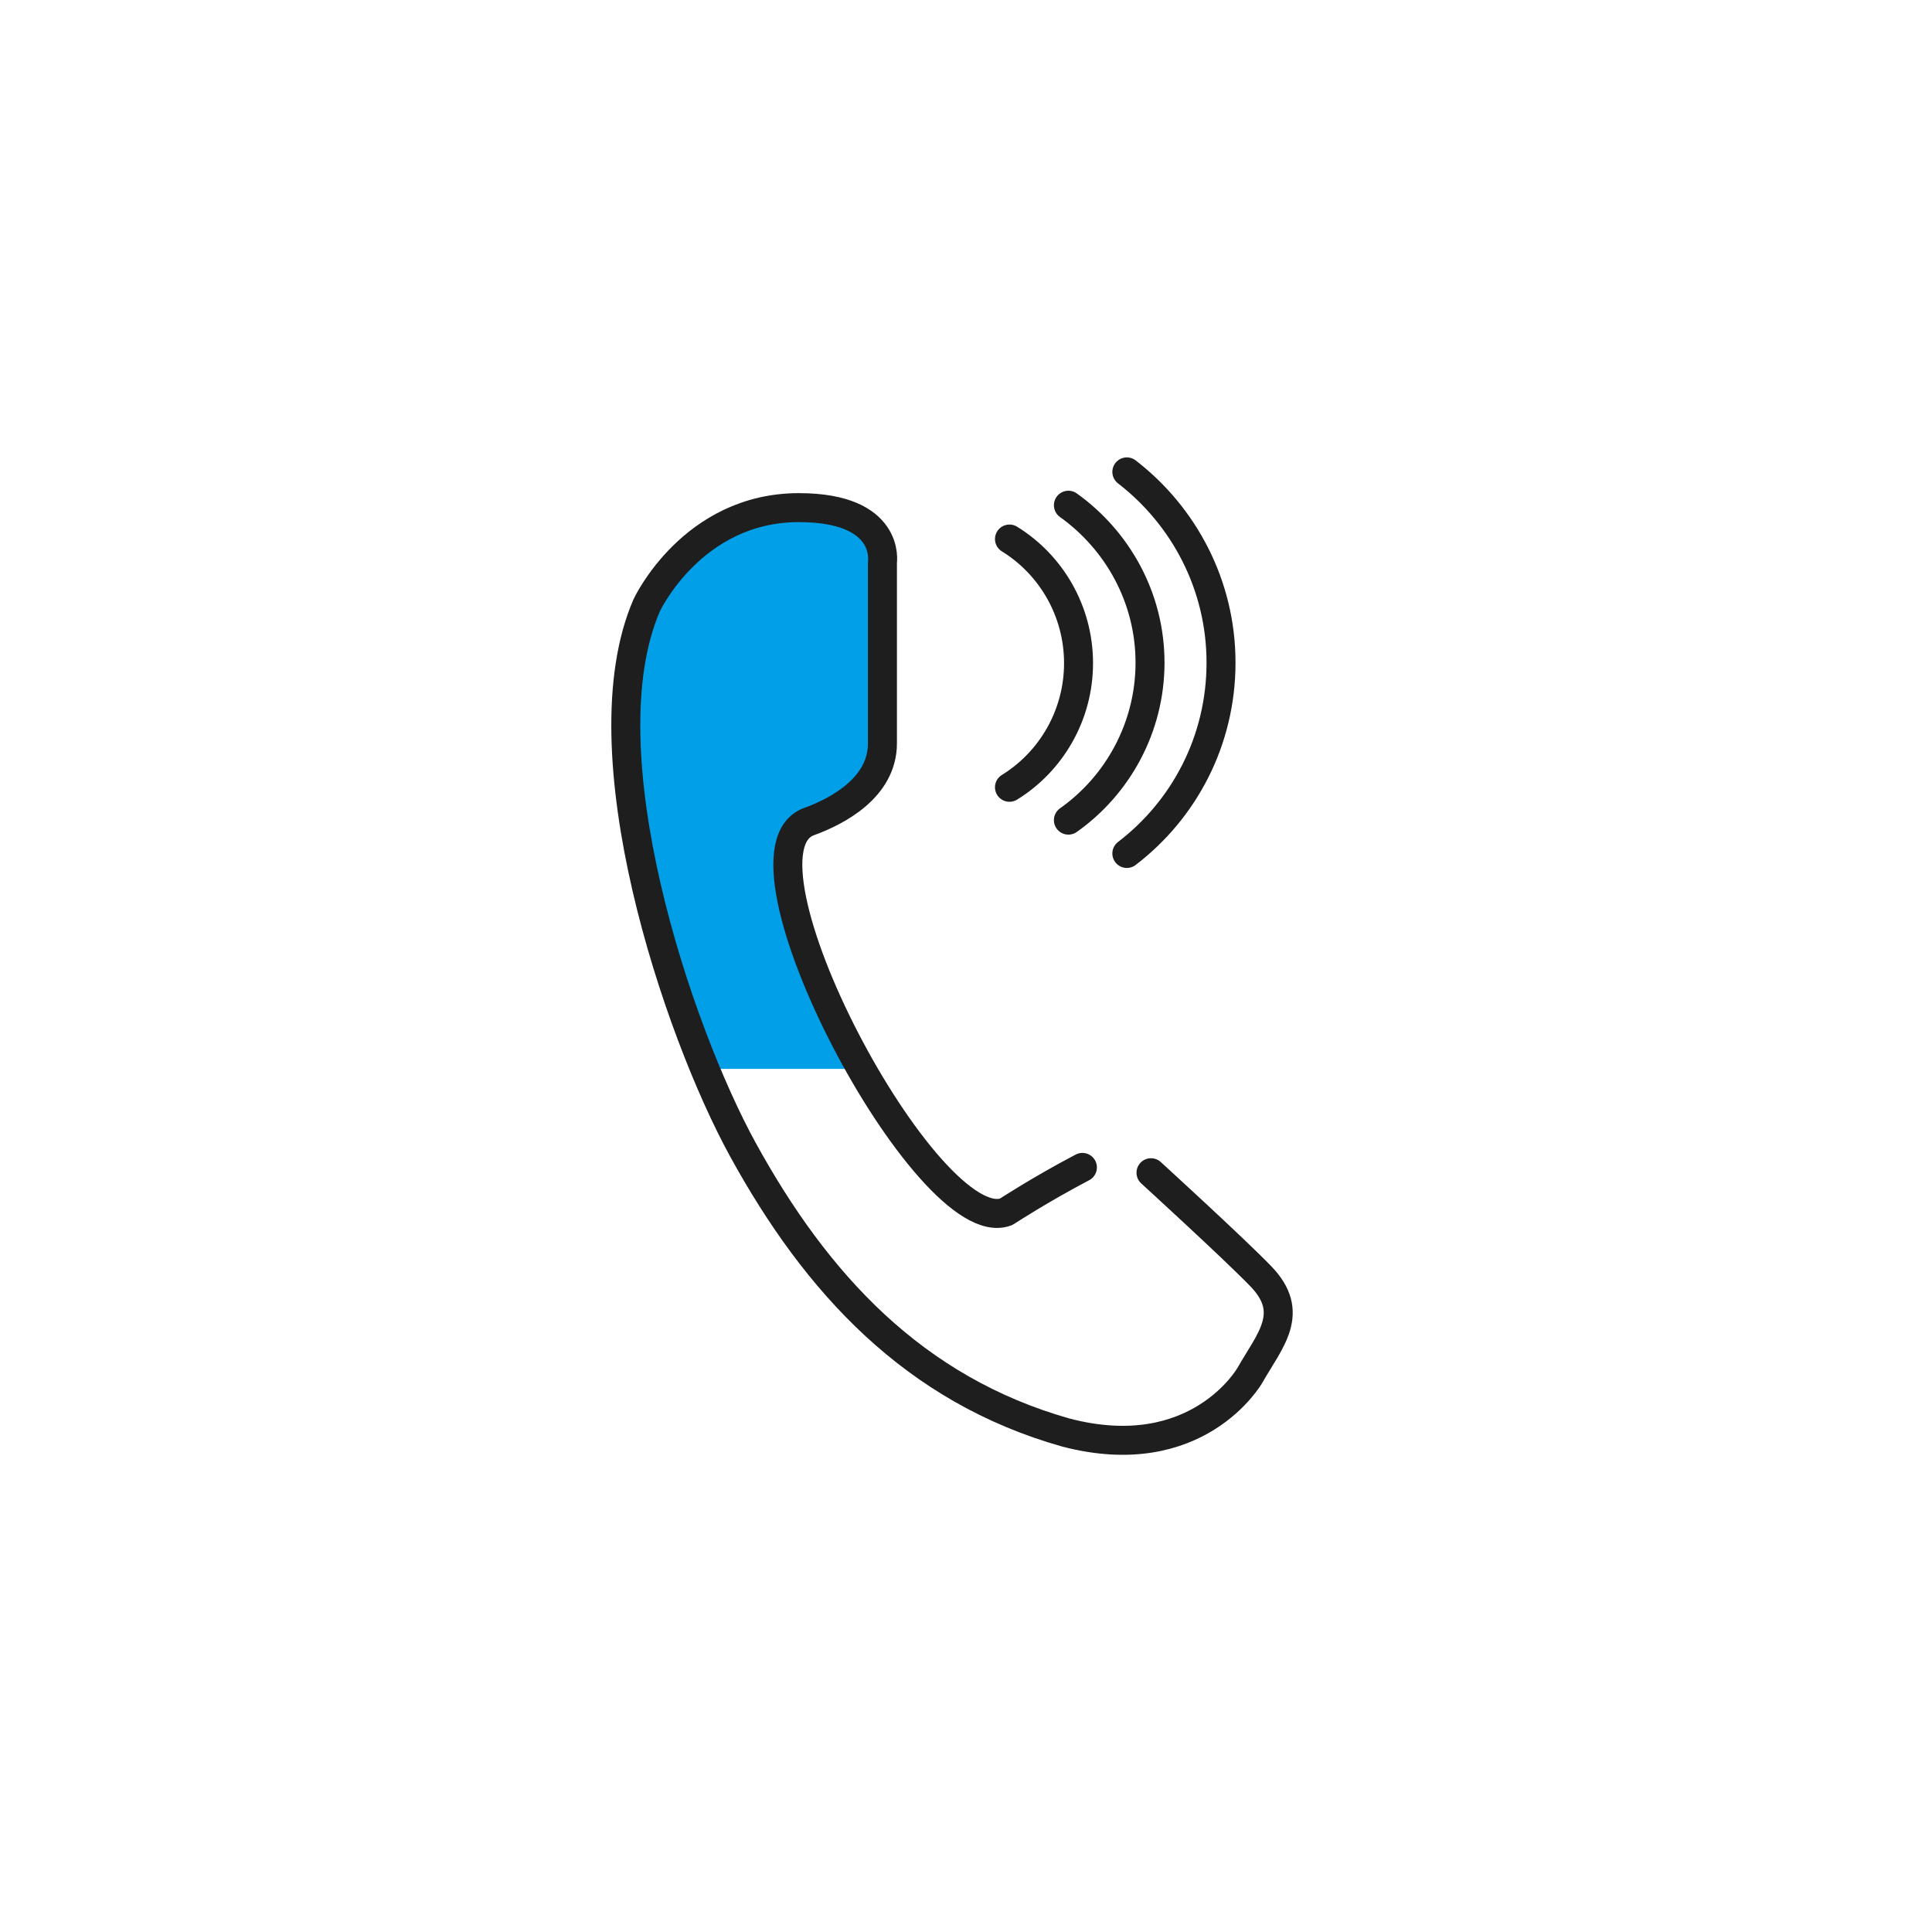 <?xml version="1.0" encoding="utf-8"?>
<!-- Generator: Adobe Illustrator 21.0.2, SVG Export Plug-In . SVG Version: 6.00 Build 0)  -->
<svg version="1.1" xmlns="http://www.w3.org/2000/svg" xmlns:xlink="http://www.w3.org/1999/xlink" x="0px" y="0px" width="400px"
	 height="400px" viewBox="0 0 400 400" style="enable-background:new 0 0 400 400;" xml:space="preserve">
<style type="text/css">
	.st0{fill:none;stroke:#232323;stroke-width:6;stroke-linecap:round;stroke-linejoin:round;stroke-miterlimit:10;}
	.st1{fill:#FFFFFF;stroke:#232323;stroke-width:6;stroke-miterlimit:10;}
	.st2{fill:none;stroke:#232323;stroke-width:6;stroke-miterlimit:10;}
	.st3{fill:#99C2AD;}
	.st4{fill:#99D8F5;}
	.st5{fill:#D9F0FB;}
	.st6{fill:#FFFFFF;stroke:#1A171B;stroke-width:6;stroke-linecap:round;stroke-linejoin:round;stroke-miterlimit:10;}
	.st7{fill:#FFFFFF;stroke:#232323;stroke-width:6;stroke-linecap:round;stroke-linejoin:round;stroke-miterlimit:10;}
	.st8{fill:#CCECFA;}
	.st9{fill:#B2D1C2;stroke:#1A171B;stroke-width:6;stroke-linecap:round;stroke-linejoin:round;stroke-miterlimit:10;}
	.st10{fill:#80B299;}
	.st11{fill:#B2E2F7;}
	.st12{fill:#8CD3F3;}
	.st13{fill:#FFFFFF;stroke:#231F20;stroke-width:6;stroke-linecap:round;stroke-linejoin:round;stroke-miterlimit:10;}
	.st14{fill:#8FD4F4;stroke:#231F20;stroke-width:6;stroke-linecap:round;stroke-linejoin:round;stroke-miterlimit:10;}
	.st15{fill:none;stroke:#231F20;stroke-width:6;stroke-linecap:round;stroke-linejoin:round;stroke-miterlimit:10;}
	.st16{fill:#99C2AD;stroke:#000000;stroke-width:6;stroke-linecap:round;stroke-linejoin:round;stroke-miterlimit:10;}
	.st17{fill:#B2D1C2;}
	.st18{fill:#B2D1C2;stroke:#232323;stroke-width:6;stroke-linecap:round;stroke-linejoin:round;stroke-miterlimit:10;}
	.st19{fill:none;stroke:#222222;stroke-width:6;stroke-linecap:round;stroke-linejoin:round;stroke-miterlimit:10;}
	.st20{fill:#009EE5;stroke:#232323;stroke-width:6;stroke-linecap:round;stroke-linejoin:round;stroke-miterlimit:10;}
	.st21{fill:#FFFFFF;stroke:#000000;stroke-width:6;stroke-linecap:round;stroke-linejoin:round;stroke-miterlimit:10;}
	.st22{fill:none;stroke:#000000;stroke-width:6;stroke-linecap:round;stroke-linejoin:round;stroke-miterlimit:10;}
	.st23{fill:none;stroke:#000000;stroke-width:6;stroke-miterlimit:10;}
	.st24{fill:#FFFFFF;stroke:#000000;stroke-width:6;stroke-miterlimit:10;}
	.st25{fill:#99C2AD;stroke:#1A171B;stroke-width:6;stroke-linecap:round;stroke-linejoin:round;stroke-miterlimit:10;}
	.st26{fill:none;stroke:#1A171B;stroke-width:6;stroke-linecap:round;stroke-linejoin:round;stroke-miterlimit:10;}
	.st27{fill:#D9F0FB;stroke:#1A171B;stroke-width:6;stroke-miterlimit:10;}
	.st28{fill:#231F20;}
	.st29{fill:none;stroke:#1A171B;stroke-miterlimit:10;}
	.st30{fill:#CCE0D6;stroke:#000000;stroke-width:6;stroke-linecap:round;stroke-linejoin:round;stroke-miterlimit:10;}
	.st31{fill:#BFE7F8;stroke:#000000;stroke-width:6;stroke-linecap:round;stroke-linejoin:round;stroke-miterlimit:10;}
	.st32{fill:#A6DDF6;}
	.st33{fill:#D9F0FB;stroke:#231F20;stroke-width:6;stroke-linecap:round;stroke-linejoin:round;stroke-miterlimit:10;}
	.st34{fill:#D9F0FB;stroke:#1A171B;stroke-width:6;stroke-linecap:round;stroke-linejoin:round;stroke-miterlimit:10;}
	.st35{fill:#D9E8E0;stroke:#000000;stroke-width:6;stroke-linecap:round;stroke-linejoin:round;stroke-miterlimit:10;}
	.st36{fill:#99D8F5;stroke:#000000;stroke-width:6;stroke-linecap:round;stroke-linejoin:round;stroke-miterlimit:10;}
	.st37{fill:none;stroke:#231F20;stroke-width:6;stroke-miterlimit:10;}
	.st38{fill:none;stroke:#282828;stroke-width:6;stroke-linecap:round;stroke-linejoin:round;stroke-miterlimit:10;}
	.st39{fill:#8CBAA3;}
	.st40{fill:#009EE5;}
	.st41{fill:#FFFFFF;}
	.st42{fill:#FFFFFF;stroke:#222222;stroke-width:6;stroke-miterlimit:10;}
	.st43{fill:#1A171B;}
	.st44{fill:#33B1EA;}
	.st45{fill:#66C5EF;}
	.st46{fill:#80CEF2;}
	.st47{fill:#99D8F5;stroke:#232323;stroke-width:6;stroke-linecap:round;stroke-linejoin:round;stroke-miterlimit:10;}
	.st48{fill:#8CBAA3;stroke:#232323;stroke-width:6;stroke-linecap:round;stroke-linejoin:round;stroke-miterlimit:10;}
	.st49{fill:#CCE0D6;}
	.st50{fill:#99D8F5;stroke:#1A171B;stroke-width:6;stroke-linecap:round;stroke-linejoin:round;stroke-miterlimit:10;}
	.st51{fill:#FFFFFF;stroke:#232323;stroke-miterlimit:10;}
	.st52{fill:#8CBAA3;stroke:#1A171B;stroke-width:6;stroke-miterlimit:10;}
	.st53{fill:none;stroke:#222322;stroke-width:6;stroke-linecap:round;stroke-linejoin:round;stroke-miterlimit:10;}
	.st54{fill:none;}
	.st55{fill:#BFD9CC;stroke:#1A171B;stroke-width:6;stroke-linecap:round;stroke-linejoin:round;stroke-miterlimit:10;}
	.st56{fill:#FFFFFF;stroke:#1A171B;stroke-width:6;stroke-miterlimit:10;}
	.st57{fill:none;stroke:#009EE5;stroke-width:6;stroke-miterlimit:10;}
	.st58{fill:none;stroke:#8CBAA3;stroke-width:6;stroke-linecap:round;stroke-linejoin:round;stroke-miterlimit:10;}
	.st59{fill:none;stroke:#1E1E1E;stroke-width:5.662;stroke-linecap:round;stroke-linejoin:round;stroke-miterlimit:10;}
	.st60{fill:none;stroke:#1E1E1E;stroke-width:6.097;stroke-linecap:round;stroke-linejoin:round;stroke-miterlimit:10;}
	.st61{fill:none;stroke:#1E1E1E;stroke-width:6;stroke-linecap:round;stroke-linejoin:round;stroke-miterlimit:10;}
	.st62{fill:#87B79F;stroke:#1E1E1E;stroke-width:6;stroke-linecap:round;stroke-linejoin:round;stroke-miterlimit:10;}
	.st63{fill:#FFFFFF;stroke:#282828;stroke-width:6;stroke-linecap:round;stroke-linejoin:round;stroke-miterlimit:10;}
	.st64{fill:none;stroke:#232323;stroke-width:5;stroke-linecap:round;stroke-linejoin:round;stroke-miterlimit:10;}
	.st65{fill:url(#SVGID_1_);stroke:#231F20;stroke-width:6;stroke-miterlimit:10;}
	.st66{fill:#8CBAA3;stroke:#231F20;stroke-width:6;stroke-miterlimit:10;}
	.st67{fill:#009FE8;}
	.st68{fill:#232323;}
	.st69{fill:#8CBAA3;stroke:#1E1E1E;stroke-width:6;stroke-linecap:round;stroke-linejoin:round;stroke-miterlimit:10;}
	.st70{fill:none;stroke:#009EE5;stroke-width:6;stroke-linecap:round;stroke-linejoin:round;stroke-miterlimit:10;}
	.st71{fill:none;stroke:#232323;stroke-width:4.284;stroke-linecap:round;stroke-linejoin:round;stroke-miterlimit:10;}
</style>
<g id="Layer_1">
	<path class="st67" d="M178.5,221.4c-12.3-21.6-20.9-47.6-10.9-51.3c5.8-2.1,15.2-7,15.2-16.2c0-13.4,0-37.5,0-37.5
		s1.8-10.7-17.3-11.3c-19-0.6-31.5,20.2-31.5,20.2c-10.7,24.6,0.3,67.7,12.1,96H178.5z"/>
	<g>
		<path class="st61" d="M233.3,97.7c11.8,9.1,19.5,23.4,19.5,39.5c0,16.1-7.6,30.4-19.5,39.5"/>
	</g>
	<g>
		<path class="st61" d="M221.2,104.6c10.2,7.3,16.9,19.2,16.9,32.6c0,13.4-6.7,25.4-16.9,32.6"/>
	</g>
	<g>
		<path class="st61" d="M209,111.6c8.6,5.3,14.3,14.9,14.3,25.7c0,10.8-5.7,20.4-14.3,25.7"/>
	</g>
	<path class="st61" d="M224.1,241.7c-8.6,4.5-15.8,9.2-15.8,9.2c-16.2,6.1-58.9-74.2-40.8-80.8c5.8-2.1,15.2-7,15.2-16.2
		c0-13.4,0-37.5,0-37.5s1.8-11.3-17.3-11.3c-22.1,0-31.5,20.2-31.5,20.2c-13.1,30.2,6.4,88.1,19.9,112.7
		c15.2,27.7,35.4,49.7,66.9,58.6c27.2,7.1,38-11.7,38.1-11.9c4.1-7.2,9.6-12.9,2.2-20.5c-5.5-5.7-22.7-21.4-22.7-21.4"/>
</g>
<g id="Capa_2">
</g>
</svg>
